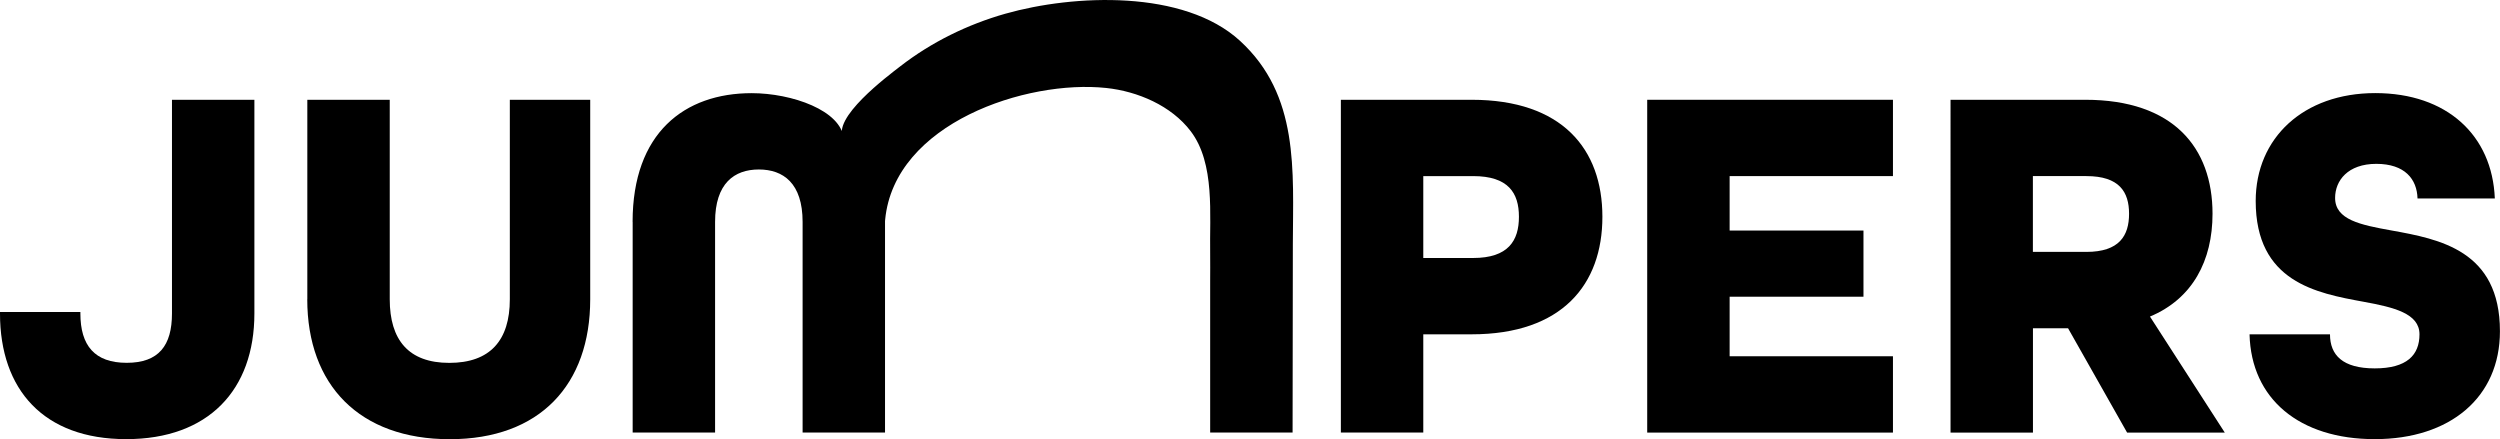 <?xml version="1.0" encoding="UTF-8"?>
<svg id="Layer_2" data-name="Layer 2" xmlns="http://www.w3.org/2000/svg" viewBox="0 0 381.6 67.03">
  <g id="Layer_1-2" data-name="Layer 1">
    <g>
      <path d="m0,47.85v-.23h12.27v.23c0,4.89,2.17,7.53,7.07,7.53s6.91-2.64,6.91-7.53V15.23h12.58v32.62c0,11.65-6.99,19.18-19.57,19.18S0,59.5,0,47.85Z"/>
      <path d="m46.91,45.67V15.23h12.58v30.45c0,6.21,2.87,9.71,9.09,9.71s9.24-3.42,9.24-9.71V15.23h12.27v30.45c0,13.05-7.69,21.36-21.44,21.36s-21.75-8.23-21.75-21.36Z"/>
      <path d="m96.56,33.87c0-13.59,7.92-19.65,18.17-19.65,6.14,0,13.71,2.64,14.06,6.99-2.04-3.08,6.77-9.65,8.63-11.09,4.76-3.69,10.27-6.39,16.05-8.03,10.45-2.96,27.23-3.71,35.8,4.14,9.08,8.32,8.1,19.77,8.07,31.08,0,9.57-.04,19.14-.04,28.71h-12.58v-23.06c0-1.41.02-2.83,0-4.24-.11-5.91.78-13.76-2.97-18.69-2.97-3.91-8.1-6.09-12.89-6.6-12.17-1.3-32.34,5.37-33.75,20.1,0,.08-.01.15-.02.23,0,.04,0,.08,0,.11v32.15h-12.58v-32.15c0-5.9-2.95-8-6.68-8s-6.68,2.1-6.68,8v32.15h-12.58v-32.15Z"/>
      <path d="m204.67,15.23h19.96c13.83,0,19.96,7.53,19.96,17.86s-6.14,17.94-19.96,17.94h-7.38v14.99h-12.58V15.23Zm20.19,24.15c5.36,0,6.99-2.64,6.99-6.29s-1.63-6.21-6.99-6.21h-7.61v12.5h7.61Z"/>
      <path d="m251.43,15.23h37.51v11.65h-24.93v8.31h20.43v10.1h-20.43v9.09h24.93v11.65h-37.51V15.23Z"/>
      <path d="m297.72,15.23h20.58c13.44,0,19.42,7.3,19.42,17.4,0,7.14-3.03,12.97-9.55,15.69l11.42,17.71h-14.91l-9.01-15.92h-5.36v15.92h-12.58V15.23Zm20.74,23.22c5.05,0,6.52-2.49,6.52-5.82s-1.48-5.75-6.52-5.75h-8.16v11.57h8.16Z"/>
      <path d="m343.38,51.03h12.27c0,3.18,1.94,5.2,6.83,5.2s6.83-2.02,6.83-5.2-3.88-4.12-8.54-4.97c-7.22-1.32-16.46-3.03-16.46-15.38,0-9.63,7.3-16.47,18.25-16.47s17.86,6.45,18.25,16.08h-11.8c-.08-2.95-1.94-5.28-6.29-5.28s-6.29,2.56-6.29,5.2c0,3.34,3.88,4.12,8.62,4.97,7.3,1.32,16.54,3.03,16.54,15.38,0,10.1-7.61,16.47-19.11,16.47s-18.87-6.14-19.11-16Z"/>
    </g>
  </g>
</svg>